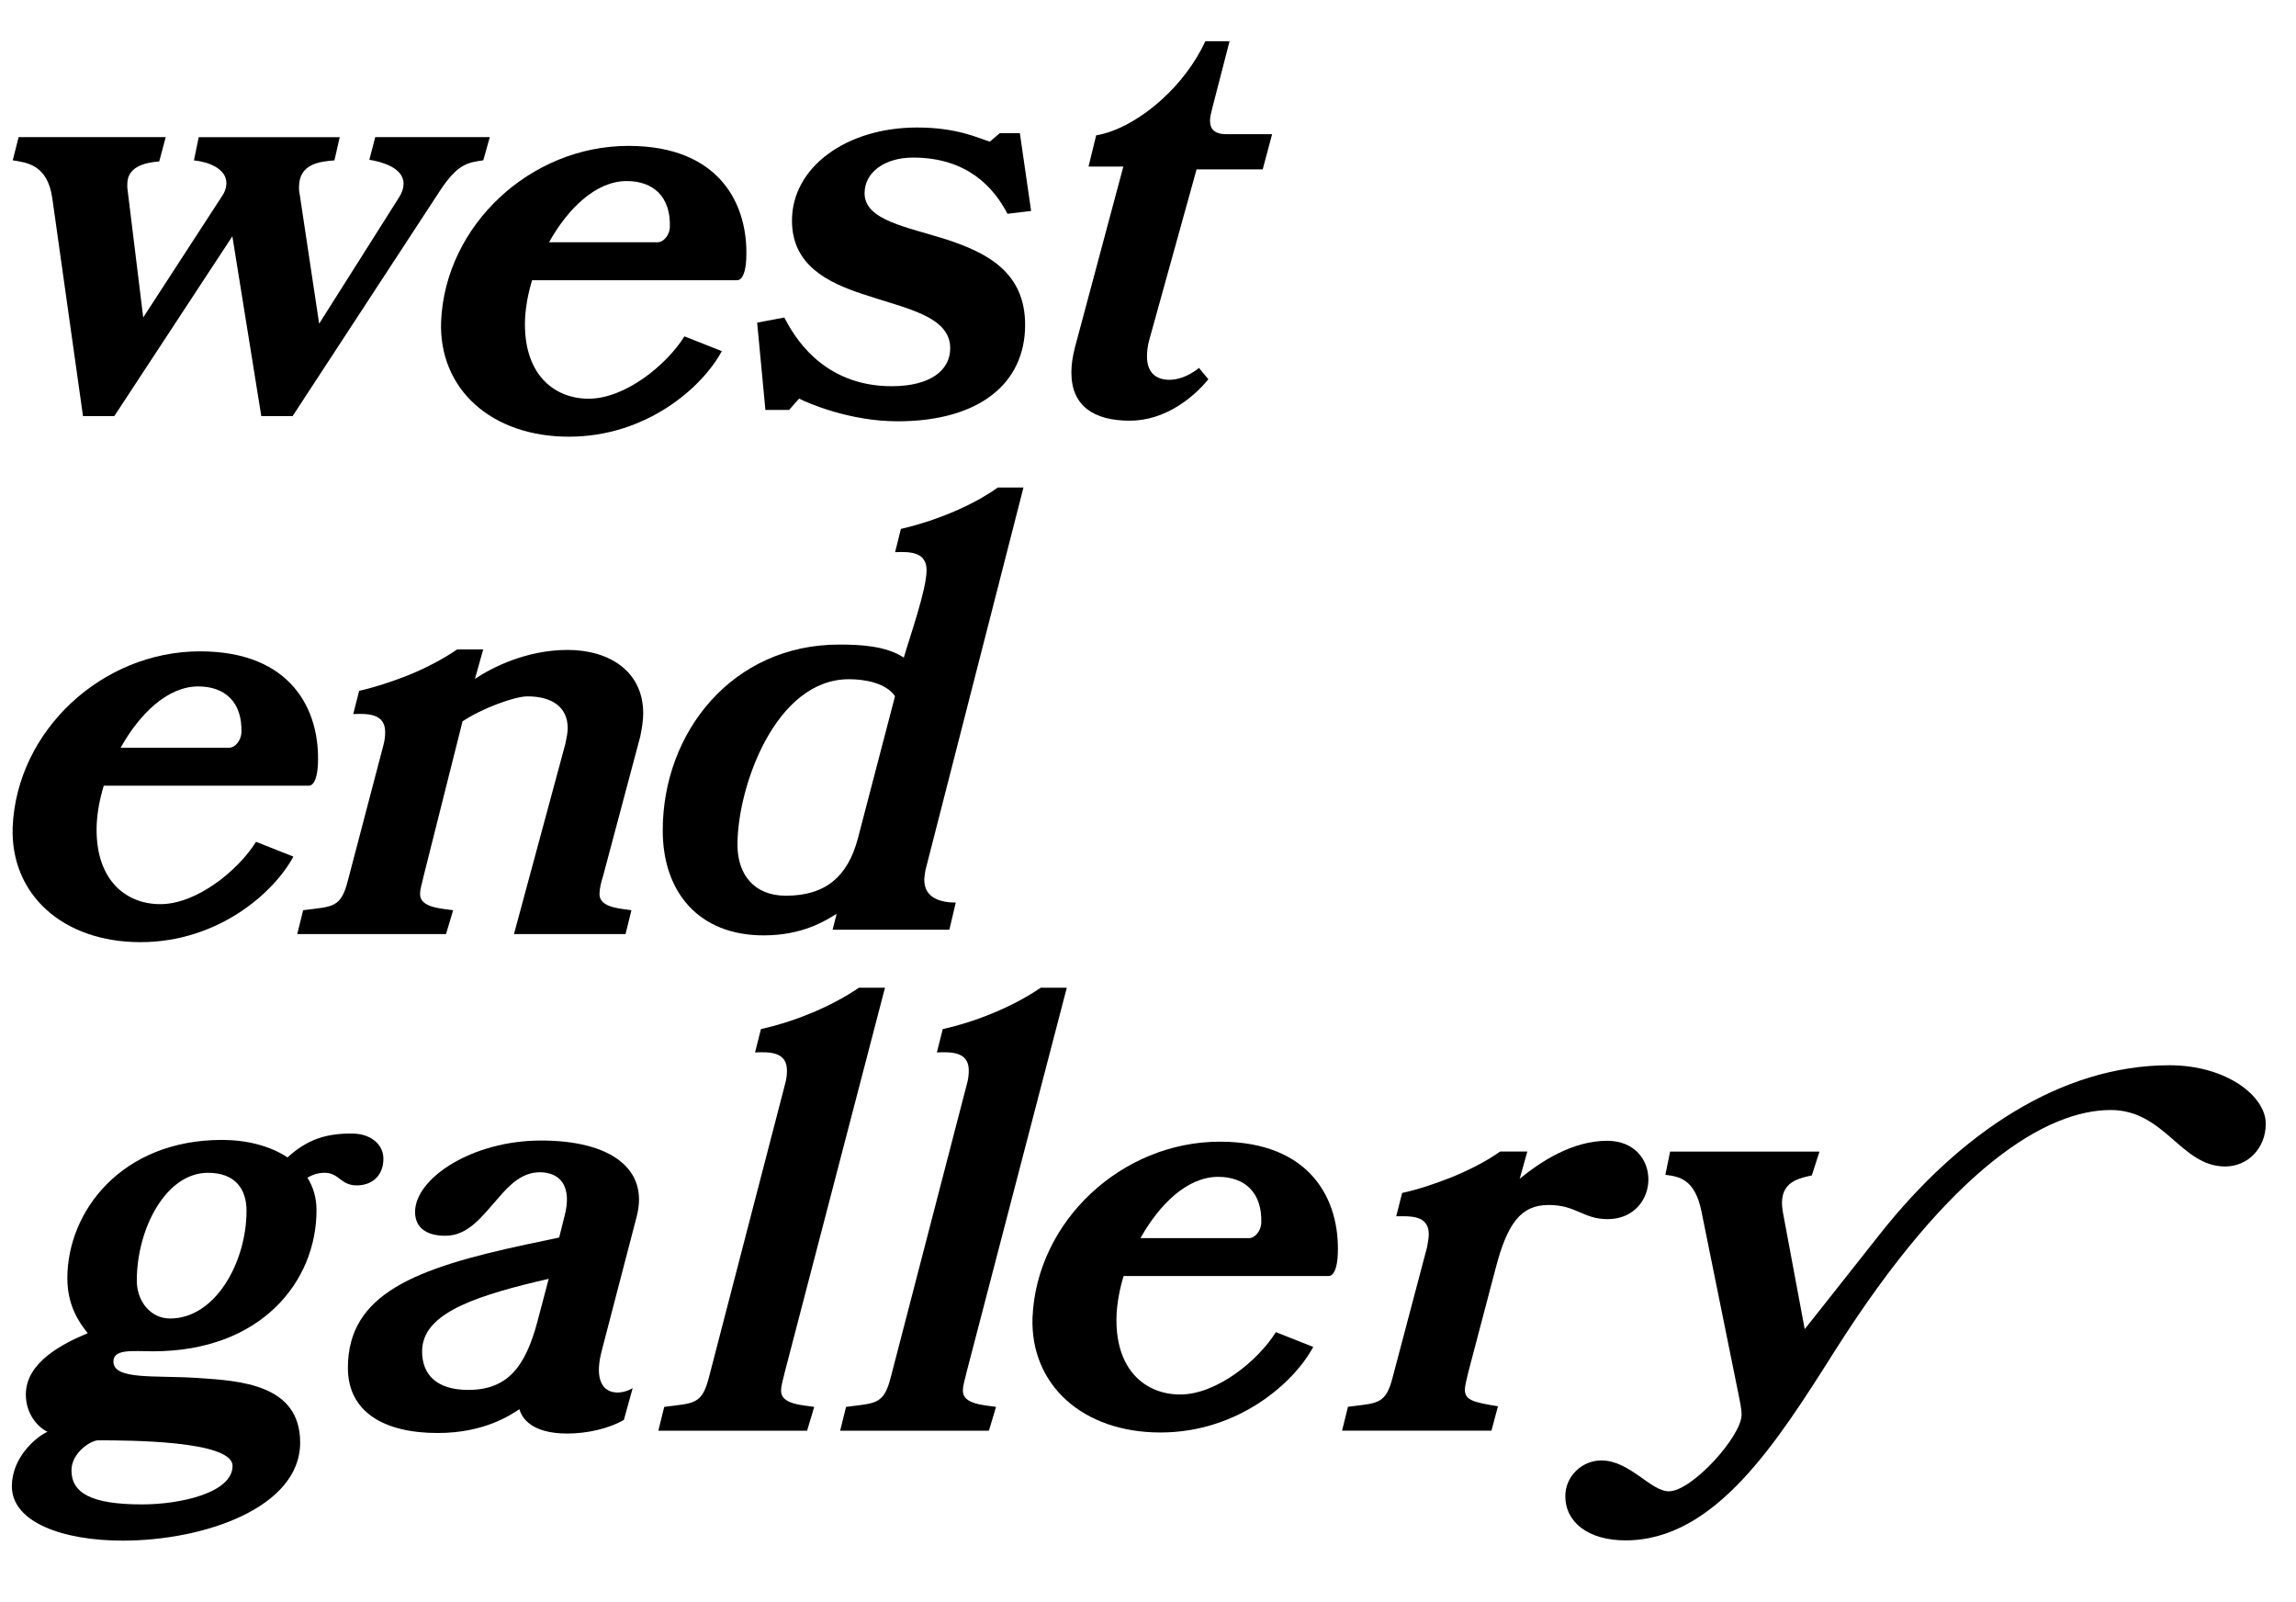 <!--?xml version="1.0" encoding="utf-8"?-->
<!-- Generator: Adobe Adobe Illustrator 29.0.0, SVG Export Plug-In . SVG Version: 6.00 Build 0)  -->
<svg xml:space="preserve" style="enable-background:new 0 0 261.15 182.2;" viewBox="0 0 261.15 182.2" y="0px" x="0px" xmlns:xlink="http://www.w3.org/1999/xlink" xmlns="http://www.w3.org/2000/svg" id="logo" version="1.1">
<g>
	<path d="M88.84,158.18c0-0.71,0.27-1.42,0.4-2.06l11.42-43.8h-2.96c-1.61,1.1-3.56,2.13-5.64,2.97c-1.88,0.77-3.76,1.35-5.51,1.74
		l-0.67,2.65c1.68-0.07,3.63-0.07,3.63,2.06c0,0.52-0.07,1.03-0.2,1.48l-8.66,33.35c-0.81,3.23-1.75,2.97-5.1,3.42l-0.67,2.71H91.8
		l0.81-2.71C91.39,159.79,88.84,159.73,88.84,158.18z"></path>
	<path d="M187.49,134.12c0-2.19-1.54-4.39-4.7-4.39c-3.96,0-7.59,2.39-9.94,4.32l0.87-3.1h-3.09c-1.54,1.1-3.56,2.13-5.64,2.97
		c-1.81,0.71-3.69,1.35-5.51,1.74l-0.67,2.65h0.81c1.48,0,2.89,0.26,2.89,2.06c0,0.52-0.13,0.97-0.2,1.48l-3.89,14.71
		c-0.81,3.23-1.75,2.97-5.1,3.42l-0.67,2.71h16.99l0.74-2.77c-2.82-0.45-3.76-0.71-3.76-1.87c0-0.52,0.2-1.16,0.4-2.06l3.09-11.74
		c1.34-5.16,2.89-7.22,6.04-7.22s3.9,1.61,6.72,1.61C185.87,138.63,187.49,136.38,187.49,134.12z"></path>
	<path d="M134.24,158.58c-4.05,0-7.5-2.9-7.24-9.09c0.07-1.35,0.33-2.84,0.8-4.38h23.3c0.66,0,1-1.03,1.06-2.45
		c0.27-6.12-2.99-12.83-13.41-12.83c-11.15,0-20.84,9.02-21.31,19.98c-0.27,7.67,5.71,13.09,14.54,13.09
		c8.76,0,15.13-5.54,17.39-9.73l-4.25-1.68C143.06,154.78,138.35,158.58,134.24,158.58z M138.55,133.83c2.99,0,5.04,1.74,4.91,5.29
		c-0.07,0.9-0.73,1.68-1.39,1.68h-12.35C131.85,136.98,135.03,133.83,138.55,133.83z"></path>
	<path d="M246.76,121.14c-12.33,0-23.85,7.69-32.97,19.24c-5.31,6.73-8.52,10.77-8.52,10.77l-2.48-13.29
		c-0.6-3.29,1.48-3.81,3.29-4.19l0.87-2.71h-16.99l-0.54,2.64c1.61,0.19,3.36,0.52,4.1,4.13l4.3,21.22
		c0.07,0.45,0.27,1.23,0.27,1.93c0,2.45-5.65,8.71-8.27,8.71c-2.08,0-4.45-3.51-7.68-3.51c-2.22,0-4.1,1.81-4.1,4.06
		c0,2.97,2.62,5.03,6.85,5.03c10.22,0,17.24-11.18,23.8-21.54c13.29-20.99,24.18-27.4,31.38-27.4c6.17,0,7.97,6.42,13.02,6.42
		c2.57,0,4.62-2.06,4.62-4.85C257.73,124.68,253.27,121.14,246.76,121.14z"></path>
	<path d="M40.5,134.8c1.8,0.03,3.08-1.08,3.11-2.97c0.03-1.67-1.42-2.88-3.44-2.92c-3.08-0.05-5.22,0.67-7.47,2.71
		c-2-1.33-4.68-1.99-7.45-1.99c-11.42,0-17.59,8.12-17.59,15.73c0,3.09,1.33,5.03,2.32,6.25c-2.79,1.16-7.04,3.29-7.04,6.96
		c0,2.32,1.46,3.8,2.46,4.25c-1.39,0.64-4.05,2.97-4.05,6.19c0,4.13,5.84,6.19,12.61,6.19c9.23,0,20.18-3.74,20.18-11.15
		c0-6.64-6.84-7.03-11.68-7.35c-4.85-0.32-9.56,0.26-9.56-1.87c0-1.48,2.26-1.16,4.51-1.16c12.28,0,18.59-7.93,18.59-16.05
		c0-1.43-0.38-2.65-1.03-3.69c0.58-0.35,1.24-0.57,2-0.56C38.56,133.4,38.76,134.77,40.5,134.8z M26.45,166.7
		c0,3.03-5.84,4.38-10.29,4.38c-5.77,0-8.03-1.29-8.03-3.87c0-2,2.19-3.42,3.05-3.42C14.5,163.8,26.45,163.8,26.45,166.7z
		 M19.34,149.94c-2.19,0-3.78-1.93-3.78-4.32c0-5.8,3.25-12.25,8.1-12.25c3.05,0,4.38,1.8,4.38,4.32
		C28.04,143.5,24.52,149.94,19.34,149.94z"></path>
	<path d="M109.52,158.18c0-0.71,0.27-1.42,0.4-2.06l11.42-43.8h-2.96c-1.61,1.1-3.56,2.13-5.64,2.97c-1.88,0.77-3.76,1.35-5.51,1.74
		l-0.67,2.65c1.68-0.07,3.63-0.07,3.63,2.06c0,0.52-0.07,1.03-0.2,1.48l-8.66,33.35c-0.81,3.23-1.75,2.97-5.1,3.42l-0.67,2.71h16.92
		l0.81-2.71C112.08,159.79,109.52,159.73,109.52,158.18z"></path>
	<path d="M61.55,129.7c-7.9,0-14.34,4.32-14.34,8.12c0,1.55,1,2.71,3.45,2.71c2.66,0,4.25-2.32,6.04-4.32
		c1.33-1.55,2.72-2.9,4.71-2.9c2.26,0,3.72,1.55,2.79,5.03l-0.6,2.39l-3.65,0.77c-12.68,2.71-20.38,5.61-20.38,14.05
		c0,5.03,4.12,7.41,10.22,7.41c5.31,0,8.3-2.06,9.29-2.71c0.27,0.97,1.33,2.77,5.44,2.77c2.19,0,4.65-0.52,6.44-1.55l1-3.61
		c-1.73,1.03-4.85,0.84-3.52-4.25l3.98-15.28C73.83,132.92,69.45,129.7,61.55,129.7z M61.15,150.2c-1.39,5.29-3.45,7.86-7.9,7.86
		c-3.58,0-5.24-1.74-5.24-4.38c0-4.06,5.24-6.06,13.01-7.93l1.39-0.32L61.15,150.2z"></path>
</g>
<g>
	<path d="M64.56,73.91c-4.7,0-8.6,2-10.54,3.29l0.94-3.35H52c-1.61,1.1-3.56,2.13-5.64,2.97c-1.81,0.71-3.76,1.35-5.51,1.74
		l-0.67,2.64c1.68-0.06,3.63-0.06,3.63,2.06c0,0.52-0.07,0.97-0.2,1.48l-4.03,15.35c-0.81,3.23-1.75,2.97-5.1,3.42l-0.67,2.71h16.92
		l0.81-2.71c-1.21-0.19-3.76-0.26-3.76-1.81c0-0.71,0.27-1.35,0.4-2.06l4.43-17.61c2.22-1.48,5.91-2.84,7.39-2.84
		c2.62,0,4.57,1.1,4.57,3.61c0,0.52-0.13,1.16-0.27,1.81l-5.84,21.61h12.69l0.67-2.71c-1.14-0.19-3.63-0.26-3.63-1.81
		c0-0.71,0.2-1.42,0.4-2.06l4.23-15.87c0.2-0.97,0.34-1.87,0.34-2.64C73.16,76.3,69.26,73.91,64.56,73.91z"></path>
	<path d="M18.24,102.82c-4.05,0-7.5-2.9-7.24-9.09c0.07-1.35,0.33-2.84,0.8-4.38h23.3c0.66,0,1-1.03,1.06-2.45
		c0.27-6.12-2.99-12.83-13.41-12.83c-11.15,0-20.84,9.02-21.31,19.98c-0.27,7.67,5.71,13.09,14.54,13.09
		c8.76,0,15.13-5.54,17.39-9.73l-4.25-1.68C27.07,99.02,22.35,102.82,18.24,102.82z M22.55,78.06c2.99,0,5.04,1.74,4.91,5.29
		c-0.07,0.9-0.73,1.68-1.39,1.68H13.72C15.85,81.22,19.03,78.06,22.55,78.06z"></path>
	<path d="M116.41,55.44h-2.92c-3.05,2.19-7.37,3.87-11.02,4.71l-0.66,2.64c1.66-0.06,3.58-0.06,3.58,2.06
		c0,2.19-1.92,7.61-2.59,9.93c-2.06-1.35-4.98-1.48-7.37-1.48c-12.08,0-20.05,9.93-20.05,21.14c0,6.96,4.05,11.93,11.48,11.93
		c4.45,0,7.04-1.68,8.3-2.45l-0.46,1.81h13.28l0.73-3.09c-1.73,0-3.58-0.52-3.58-2.58c0-0.32,0.07-0.71,0.13-1.1L116.41,55.44z
		 M97.56,95.41c-1.13,4.19-3.58,6.45-8.17,6.45c-3.65,0-5.51-2.45-5.51-5.8c0-6.58,4.31-18.82,12.68-18.82
		c1.73,0,4.18,0.39,5.24,1.93L97.56,95.41z"></path>
</g>
<g>
	<path d="M71.48,16.59c-11.15,0-20.84,9.02-21.31,19.98c-0.27,7.67,5.71,13.09,14.54,13.09c8.76,0,15.13-5.54,17.39-9.73l-4.25-1.68
		c-2.06,3.29-6.77,7.09-10.89,7.09c-4.05,0-7.5-2.9-7.24-9.09c0.07-1.35,0.33-2.84,0.8-4.38h23.3c0.66,0,1-1.03,1.06-2.45
		C85.15,23.29,81.9,16.59,71.48,16.59z M74.8,27.55H62.45c2.12-3.8,5.31-6.96,8.83-6.96c2.99,0,5.04,1.74,4.91,5.29
		C76.13,26.77,75.46,27.55,74.8,27.55z"></path>
	<path d="M54.97,18.23l0.74-2.64H42.68l-0.67,2.58c1.21,0.19,3.89,0.84,3.89,2.71c0,0.45-0.13,0.97-0.54,1.61L36.3,36.81
		l-2.22-14.77c-0.07-0.26-0.07-0.52-0.07-0.77c0-2.65,2.35-2.9,4.03-3.03l0.6-2.64H22.6l-0.54,2.64c1.41,0.13,3.69,0.84,3.69,2.58
		c0,0.45-0.13,0.97-0.54,1.55L16.29,36.1l-1.81-14.77v-0.39c0-1.93,1.88-2.45,3.63-2.58l0.74-2.77H2.12l-0.67,2.64
		c1.54,0.26,3.96,0.45,4.5,4.32l3.49,24.77H13l13.43-20.45l3.29,20.45h3.56l16.79-25.67C52.15,18.49,53.35,18.49,54.97,18.23z"></path>
	<path d="M137.63,13.72c0-0.45,0.13-0.9,0.27-1.48l1.95-7.55h-2.75c-1.14,2.45-2.89,4.77-4.97,6.64c-2.35,2.13-5.1,3.68-7.45,4.06
		l-0.87,3.55h3.96l-5.51,20.58c-0.27,1.03-0.4,2-0.4,2.84c0,3.81,2.55,5.48,6.65,5.48c4.03,0,7.25-2.65,8.93-4.71l-1.07-1.29
		c0,0-1.54,1.35-3.36,1.35c-1.41,0-2.55-0.71-2.55-2.65c0-0.58,0.07-1.23,0.27-1.93l5.37-19.35h7.52l1.07-4h-5.17
		C138.16,15.27,137.63,14.69,137.63,13.72z"></path>
	<path d="M103.85,17.92c6.18,0,9.2,3.42,10.74,6.39l2.69-0.32L116,15.14h-2.28l-1.14,0.97c-1.28-0.39-3.69-1.61-8.26-1.61
		c-8.06,0-14.24,4.52-14.24,10.58c0,5.03,3.96,7.03,8.13,8.39c4.77,1.61,9.87,2.45,9.87,6.13c0,2.52-2.28,4.32-6.65,4.32
		c-7.99,0-11.21-5.87-12.22-7.81l-3.09,0.58l0.94,9.93h2.69l1.14-1.29c1.01,0.52,5.77,2.58,11.21,2.58c9.13,0,14.5-4.19,14.5-10.97
		c0-6-4.36-8.19-8.86-9.68c-4.63-1.48-9.4-2.19-9.4-5.29C98.34,19.59,100.63,17.92,103.85,17.92z"></path>
</g>
</svg>
